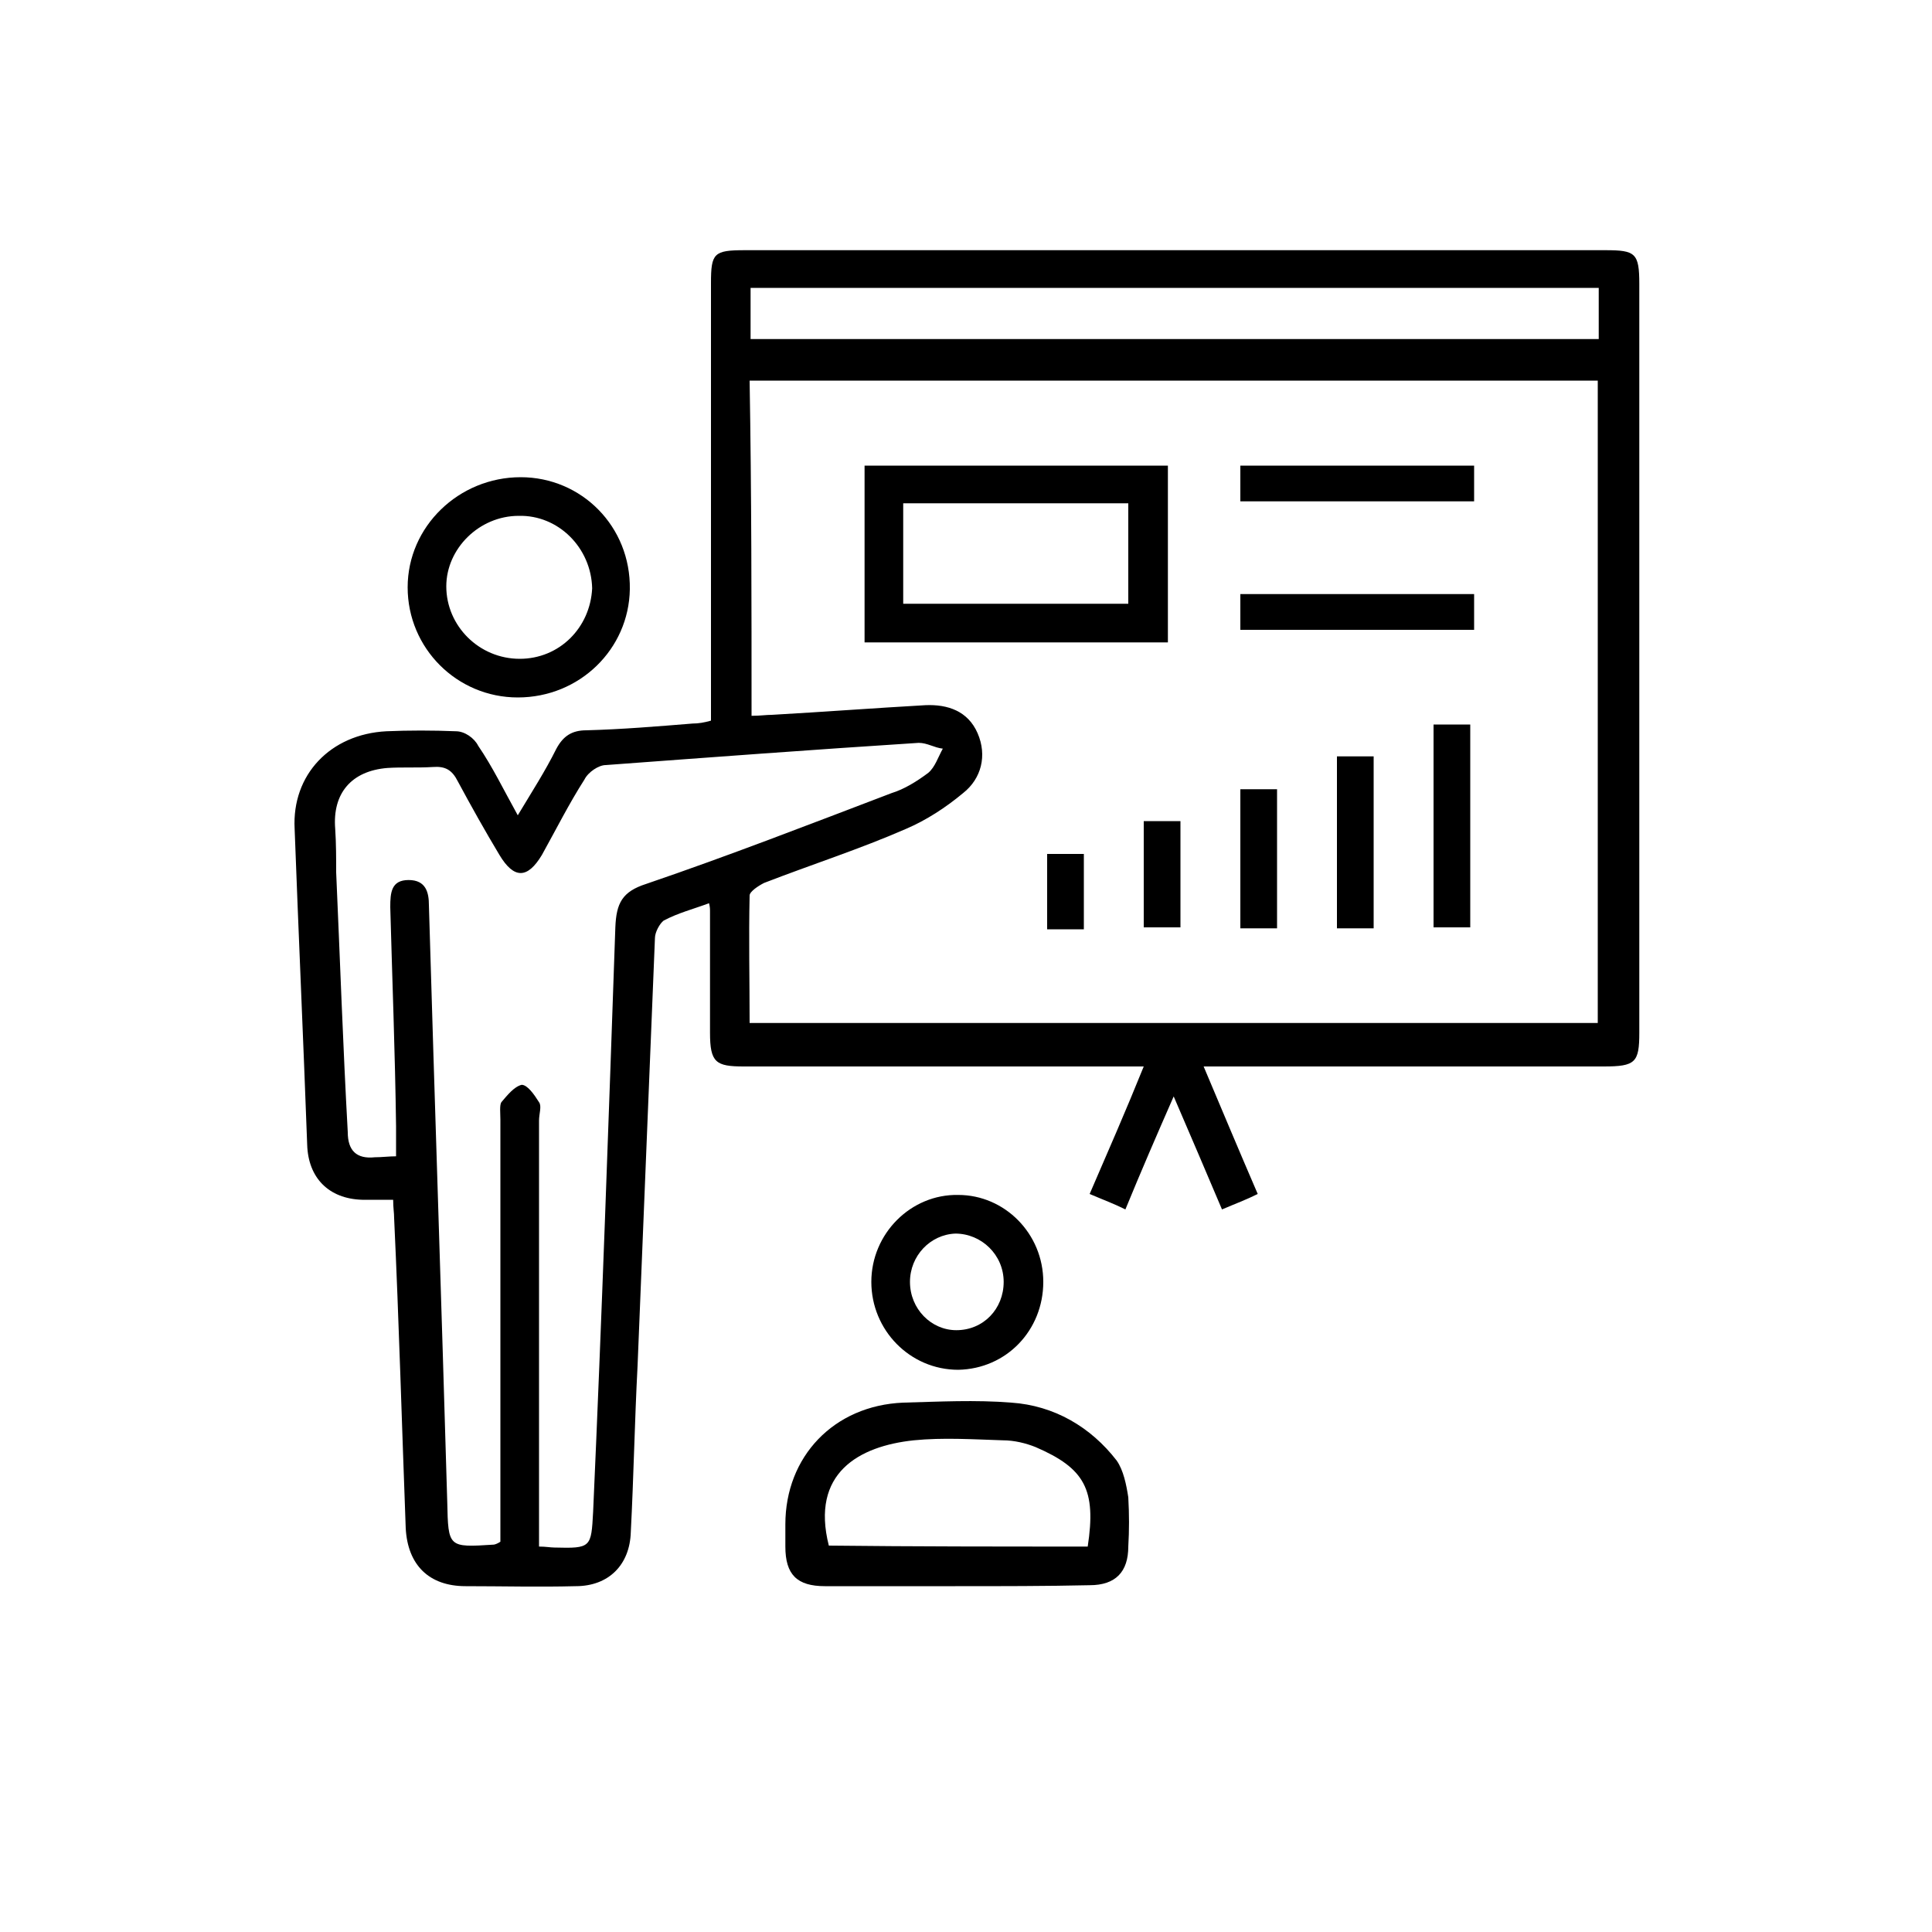 <?xml version="1.0" encoding="utf-8"?>
<!-- Generator: Adobe Illustrator 26.0.3, SVG Export Plug-In . SVG Version: 6.00 Build 0)  -->
<svg version="1.1" id="Layer_1" xmlns="http://www.w3.org/2000/svg" xmlns:xlink="http://www.w3.org/1999/xlink" x="0px" y="0px"
	 viewBox="0 0 200 200" style="enable-background:new 0 0 200 200;" xml:space="preserve">
<g>
	<path d="M73.4,93.5c-1.6,0.6-3.2,1-4.7,1.8c-0.4,0.3-0.9,1.2-0.9,1.8c-0.6,14.8-1.2,29.5-1.8,44.3c-0.3,5.7-0.4,11.4-0.7,17.2
		c-0.1,3.4-2.3,5.6-5.7,5.6c-3.8,0.1-7.6,0-11.4,0s-6-2.2-6.2-6c-0.4-10.7-0.7-21.4-1.2-32.1c0-0.6-0.1-1-0.1-1.9
		c-1.2,0-2.2,0-3.2,0c-3.5-0.1-5.6-2.3-5.7-5.7c-0.4-10.9-0.9-21.9-1.3-32.7c-0.3-5.6,3.7-9.8,9.5-10.1c2.3-0.1,4.8-0.1,7.2,0
		c0.9,0,1.9,0.7,2.3,1.5c1.5,2.2,2.6,4.5,4.1,7.2c1.5-2.5,2.8-4.5,4-6.9c0.7-1.3,1.6-1.9,3.1-1.9c3.7-0.1,7.3-0.4,11-0.7
		c0.6,0,1.2-0.1,1.9-0.3c0-0.9,0-1.8,0-2.6c0-14.2,0-28.5,0-42.7c0-3.1,0.3-3.4,3.5-3.4c29.6,0,59.4,0,89.1,0c3.1,0,3.5,0.3,3.5,3.5
		c0,25.8,0,51.7,0,77.5c0,3.1-0.4,3.5-3.7,3.5c-12.9,0-25.7,0-38.6,0c-0.7,0-1.6,0-2.8,0c1.9,4.5,3.7,8.8,5.6,13.2
		c-1.2,0.6-2.3,1-3.7,1.6c-1.6-3.8-3.2-7.5-5-11.7c-1.8,4.1-3.4,7.8-5,11.7c-1.2-0.6-2.3-1-3.7-1.6c1.9-4.4,3.7-8.5,5.6-13.2
		c-1,0-1.8,0-2.5,0c-12.9,0-26,0-38.9,0c-2.9,0-3.5-0.4-3.5-3.5c0-4.1,0-8.2,0-12.5C73.5,94.1,73.5,93.9,73.4,93.5z M77.8,74.1
		c0.9,0,1.5-0.1,2.1-0.1c5.3-0.3,10.6-0.7,15.9-1c2.3-0.1,4.4,0.6,5.4,2.9s0.4,4.7-1.5,6.2c-1.8,1.5-3.8,2.8-5.9,3.7
		c-4.8,2.1-9.8,3.7-14.7,5.6c-0.6,0.3-1.5,0.9-1.5,1.3c-0.1,4.4,0,8.8,0,13.2c29.4,0,58.6,0,87.8,0c0-22.3,0-44.3,0-66.5
		c-29.4,0-58.4,0-87.8,0C77.8,51.1,77.8,62.4,77.8,74.1z M55.8,160.1c0.7,0,1.2,0.1,1.6,0.1c3.8,0.1,3.8,0,4-3.7
		c0.9-20.1,1.6-40.4,2.3-60.5c0.1-2.5,0.7-3.7,3.2-4.5c8.5-2.9,17-6.2,25.4-9.4c1.3-0.4,2.6-1.2,3.8-2.1c0.7-0.6,1-1.6,1.5-2.5
		c-0.9-0.1-1.6-0.6-2.5-0.6c-10.9,0.7-21.6,1.5-32.4,2.3c-0.7,0-1.8,0.7-2.2,1.5c-1.6,2.5-2.9,5.1-4.4,7.8c-1.5,2.5-2.9,2.5-4.4,0
		c-1.5-2.5-2.9-5-4.3-7.6c-0.6-1.2-1.3-1.6-2.6-1.5c-1.6,0.1-3.2,0-4.7,0.1c-3.7,0.3-5.7,2.6-5.4,6.3c0.1,1.5,0.1,3.1,0.1,4.5
		c0.4,9,0.7,17.9,1.2,26.9c0,1.9,0.9,2.8,2.8,2.6c0.7,0,1.5-0.1,2.2-0.1c0-1.2,0-2.2,0-3.1c-0.1-7.6-0.4-15.3-0.6-22.7
		c0-1.5,0.1-2.8,1.9-2.8c1.8,0,2.1,1.3,2.1,2.6c0.6,20.5,1.3,41.1,1.9,61.8c0.1,4.7,0.1,4.7,4.8,4.4c0.1,0,0.4-0.1,0.7-0.3
		c0-0.7,0-1.6,0-2.5c0-13.8,0-27.4,0-41.2c0-0.6-0.1-1.5,0.1-1.8c0.6-0.7,1.3-1.6,2.1-1.8c0.6,0,1.3,1,1.8,1.8c0.3,0.4,0,1.2,0,1.9
		c0,13.8,0,27.4,0,41.2C55.8,158.4,55.8,159.1,55.8,160.1z M165.5,29.8c-29.4,0-58.6,0-87.8,0c0,1.9,0,3.5,0,5.3
		c29.4,0,58.4,0,87.8,0C165.5,33.3,165.5,31.7,165.5,29.8z"/>
	<path d="M98.9,164.2c-4.5,0-9,0-13.5,0c-2.9,0-4.1-1.2-4.1-4.1c0-0.7,0-1.5,0-2.3c0-7,5-12.3,12.2-12.6c3.7-0.1,7.5-0.3,11.2,0
		c4.4,0.3,8.2,2.5,10.9,6c0.7,1,1,2.5,1.2,3.8c0.1,1.8,0.1,3.4,0,5.1c0,2.6-1.3,4-4,4C108.3,164.2,103.6,164.2,98.9,164.2z
		 M112.6,160.1c0.9-5.9-0.3-8.1-5.4-10.3c-1-0.4-2.2-0.7-3.4-0.7c-3.1-0.1-6.2-0.3-9.2,0c-5.7,0.6-10.7,3.4-8.8,10.9
		C94.7,160.1,103.6,160.1,112.6,160.1z"/>
	<path d="M53.6,72.2c-6.3,0-11.4-5.1-11.4-11.4s5.3-11.4,11.7-11.4c6.3,0,11.4,5.1,11.3,11.6C65.1,67.2,60,72.2,53.6,72.2z
		 M53.7,53.4c-4.1,0-7.5,3.4-7.5,7.3c0,4.1,3.4,7.5,7.6,7.5c4.1,0,7.3-3.2,7.5-7.3C61.2,56.7,57.8,53.3,53.7,53.4z"/>
	<path d="M108,132.7c0,5-3.8,9-8.8,9.1c-5,0-9-4.1-9-9.1s4.1-9.1,9-9C104,123.7,108,127.7,108,132.7z M103.9,132.7c0-2.8-2.3-5-5-5
		c-2.6,0.1-4.7,2.3-4.7,5c0,2.8,2.2,5,4.8,5C101.8,137.7,103.9,135.5,103.9,132.7z"/>
	<path d="M120.9,66.5c-10.6,0-21,0-31.4,0c0-6.2,0-12.2,0-18.3c10.4,0,20.8,0,31.4,0C120.9,54.2,120.9,60.3,120.9,66.5z M116.8,62.5
		c0-3.7,0-7,0-10.4c-7.9,0-15.6,0-23.3,0c0,3.5,0,7,0,10.4C101.4,62.5,109,62.5,116.8,62.5z"/>
	<path d="M152.6,61.5c0,1.3,0,2.3,0,3.7c-8.1,0-16.1,0-24.2,0c0-1.2,0-2.3,0-3.7C136.5,61.5,144.4,61.5,152.6,61.5z"/>
	<path d="M152.6,48.2c0,1.3,0,2.3,0,3.7c-8.1,0-16.1,0-24.2,0c0-1.2,0-2.3,0-3.7C136.5,48.2,144.4,48.2,152.6,48.2z"/>
	<path d="M148.4,75c1.3,0,2.5,0,3.8,0c0,7,0,13.9,0,21c-1.2,0-2.3,0-3.8,0C148.4,89.1,148.4,82.2,148.4,75z"/>
	<path d="M142.2,96.1c-1.3,0-2.5,0-3.8,0c0-5.9,0-11.7,0-17.8c1.2,0,2.3,0,3.8,0C142.2,84.3,142.2,90.1,142.2,96.1z"/>
	<path d="M128.4,96.1c0-4.8,0-9.5,0-14.4c1.3,0,2.5,0,3.8,0c0,4.8,0,9.5,0,14.4C130.9,96.1,129.7,96.1,128.4,96.1z"/>
	<path d="M118.4,85c1.3,0,2.5,0,3.8,0c0,3.7,0,7.3,0,11c-1.2,0-2.3,0-3.8,0C118.4,92.5,118.4,88.8,118.4,85z"/>
	<path d="M108.4,88.4c1.3,0,2.5,0,3.8,0c0,2.6,0,5.1,0,7.8c-1.3,0-2.5,0-3.8,0C108.4,93.5,108.4,91,108.4,88.4z"/>
</g>
</svg>

